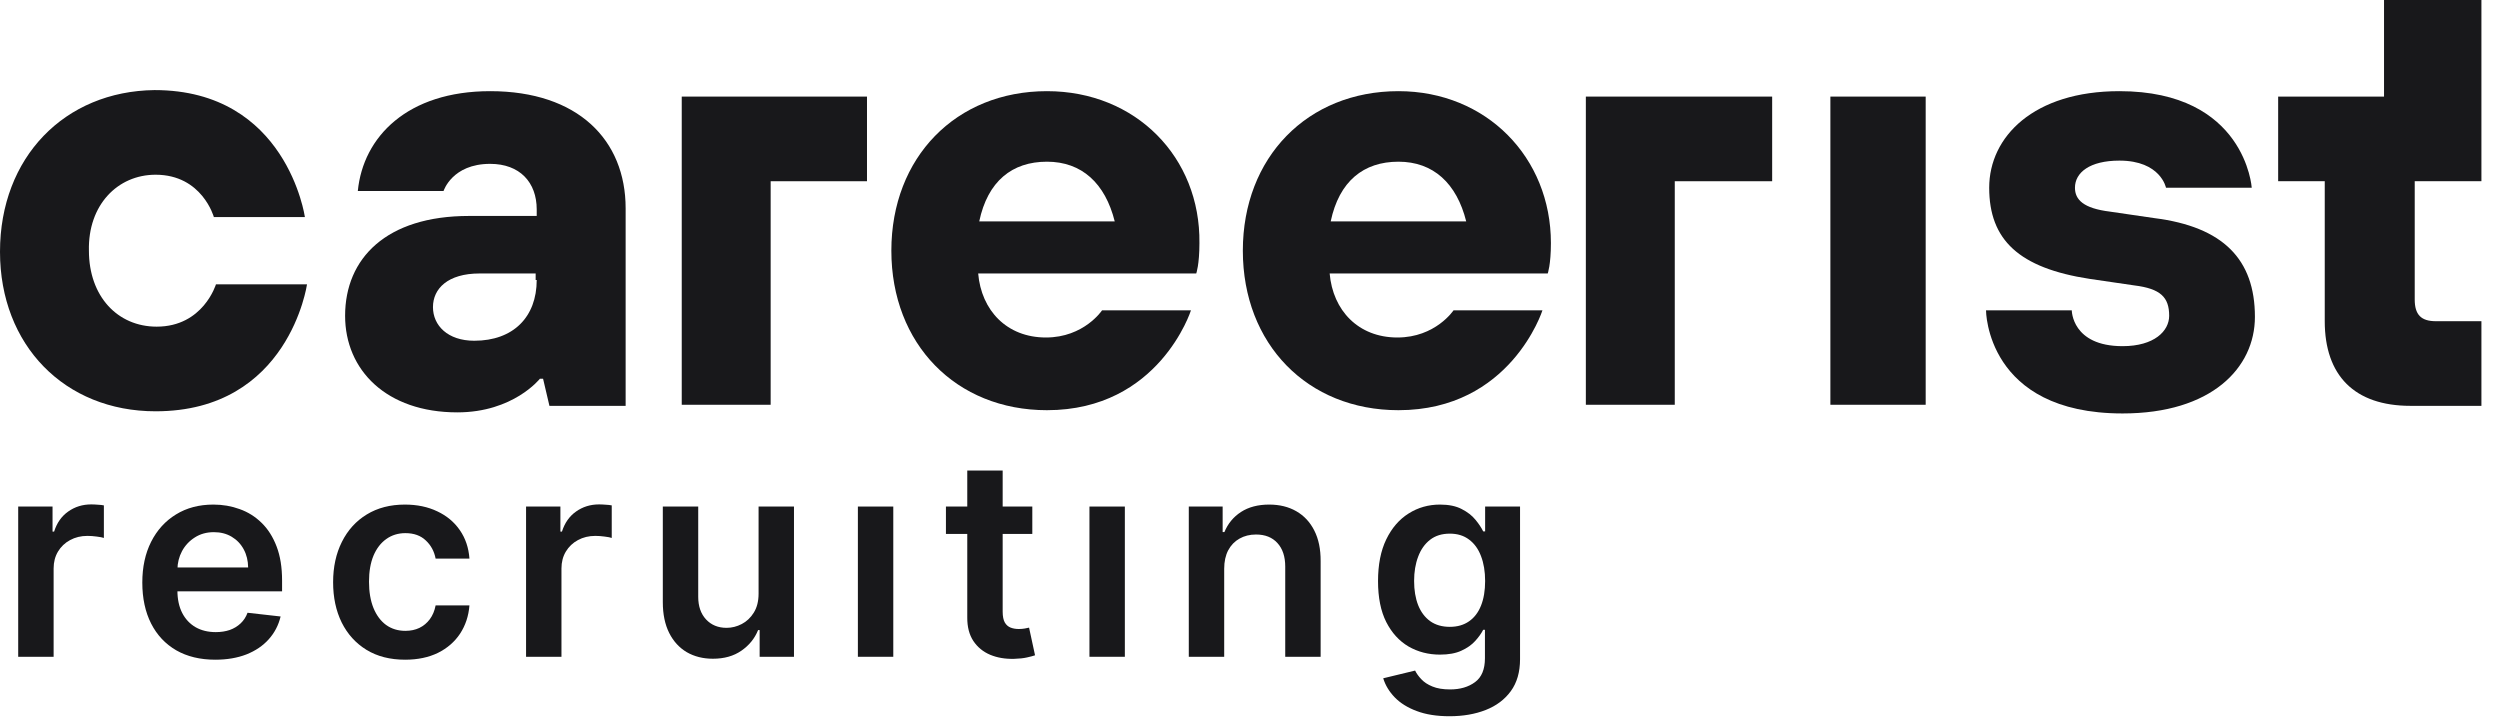 <svg width="118" height="34" viewBox="0 0 118 34" fill="none" xmlns="http://www.w3.org/2000/svg">
<path d="M7.395 15.418C5.546 15.418 4.197 13.984 4.197 11.832C4.147 9.681 5.546 8.247 7.345 8.247C9.544 8.247 10.094 10.245 10.094 10.245H14.391C14.391 10.245 13.541 4.252 7.295 4.252C3.048 4.303 0 7.428 0 11.884C0 16.288 3.048 19.413 7.345 19.413C13.641 19.413 14.491 13.42 14.491 13.42H10.193C10.193 13.42 9.594 15.418 7.395 15.418Z" fill="#18181B"/>
<path d="M23.135 4.303C19.237 4.303 17.139 6.454 16.889 9.015H20.936C20.936 9.015 21.336 7.734 23.135 7.734C24.534 7.734 25.333 8.605 25.333 9.886V10.193H22.135C18.238 10.193 16.289 12.191 16.289 14.905C16.289 17.466 18.238 19.464 21.586 19.464C24.234 19.464 25.483 17.876 25.483 17.876H25.633L25.933 19.156H29.53V9.834C29.53 6.608 27.282 4.303 23.135 4.303ZM22.385 16.083C21.136 16.083 20.436 15.366 20.436 14.495C20.436 13.625 21.136 12.908 22.635 12.908H25.283V13.215H25.333C25.333 14.956 24.234 16.083 22.385 16.083Z" fill="#18181B"/>
<path d="M49.417 4.303C45.12 4.303 42.072 7.427 42.072 11.832C42.072 16.237 45.12 19.361 49.417 19.361C54.714 19.361 56.213 14.649 56.213 14.649H52.016C52.016 14.649 51.166 15.93 49.367 15.93C47.519 15.93 46.319 14.649 46.17 12.908H56.463C56.463 12.908 56.613 12.498 56.613 11.473C56.663 7.427 53.615 4.303 49.417 4.303ZM46.22 10.449C46.619 8.554 47.769 7.632 49.417 7.632C51.066 7.632 52.166 8.656 52.615 10.449H46.22Z" fill="#18181B"/>
<path d="M66.007 4.303C61.71 4.303 58.662 7.427 58.662 11.832C58.662 16.237 61.71 19.361 66.007 19.361C71.304 19.361 72.803 14.649 72.803 14.649H68.606C68.606 14.649 67.756 15.93 65.957 15.93C64.109 15.93 62.909 14.649 62.76 12.908H73.053C73.053 12.908 73.203 12.498 73.203 11.473C73.203 7.427 70.155 4.303 66.007 4.303ZM62.809 10.449C63.209 8.554 64.358 7.632 66.007 7.632C67.656 7.632 68.756 8.656 69.205 10.449H62.809Z" fill="#18181B"/>
<path d="M90.892 4.559H86.394V19.105H90.892V4.559Z" fill="#18181B"/>
<path d="M101.685 10.295L99.586 9.988C98.337 9.834 97.938 9.425 97.938 8.861C97.938 8.144 98.637 7.581 100.036 7.581C101.985 7.581 102.235 8.861 102.235 8.861H106.282C106.282 8.861 105.982 4.303 100.036 4.303C95.989 4.303 93.89 6.454 93.89 8.861C93.89 11.32 95.289 12.651 98.637 13.164L100.736 13.471C101.985 13.625 102.385 14.034 102.385 14.905C102.385 15.622 101.685 16.339 100.186 16.339C97.788 16.339 97.788 14.649 97.788 14.649H93.74C93.74 14.649 93.74 19.515 100.186 19.515C104.383 19.515 106.432 17.364 106.432 14.956C106.432 12.242 104.933 10.705 101.685 10.295Z" fill="#18181B"/>
<path d="M32.178 19.105H36.375V11.115V8.554H40.922V4.559H32.178V19.105Z" fill="#18181B"/>
<path d="M74.852 19.105H79.049V11.115V8.554H83.646V4.559H74.852V19.105Z" fill="#18181B"/>
<path d="M114.974 15.161C114.275 15.161 113.975 14.854 113.975 14.136V8.554H117.123V4.559V0H112.526V4.559H107.529V8.554H109.728V15.161C109.728 17.722 111.127 19.156 113.775 19.156H117.123V15.161H114.974V15.161Z" fill="#18181B"/>
<path d="M68.418 33.806C67.817 33.806 67.302 33.725 66.871 33.562C66.44 33.402 66.094 33.186 65.832 32.916C65.571 32.645 65.389 32.345 65.288 32.015L66.793 31.651C66.86 31.789 66.959 31.926 67.088 32.061C67.217 32.2 67.391 32.314 67.61 32.403C67.831 32.495 68.11 32.541 68.445 32.541C68.919 32.541 69.312 32.426 69.623 32.195C69.933 31.968 70.089 31.592 70.089 31.069V29.726H70.006C69.919 29.898 69.793 30.075 69.627 30.256C69.464 30.438 69.247 30.59 68.976 30.713C68.709 30.837 68.371 30.898 67.965 30.898C67.421 30.898 66.927 30.77 66.483 30.515C66.043 30.256 65.692 29.872 65.431 29.361C65.172 28.847 65.043 28.204 65.043 27.431C65.043 26.652 65.172 25.995 65.431 25.46C65.692 24.921 66.045 24.514 66.488 24.236C66.931 23.956 67.425 23.816 67.97 23.816C68.385 23.816 68.727 23.887 68.995 24.029C69.266 24.167 69.481 24.335 69.641 24.532C69.801 24.726 69.923 24.909 70.006 25.081H70.098V23.909H71.746V31.115C71.746 31.721 71.601 32.223 71.312 32.62C71.023 33.017 70.627 33.314 70.126 33.511C69.624 33.708 69.055 33.806 68.418 33.806ZM68.431 29.587C68.785 29.587 69.087 29.501 69.336 29.328C69.586 29.156 69.775 28.908 69.904 28.585C70.033 28.262 70.098 27.874 70.098 27.422C70.098 26.976 70.033 26.585 69.904 26.249C69.778 25.914 69.59 25.654 69.341 25.469C69.095 25.281 68.792 25.188 68.431 25.188C68.059 25.188 67.748 25.284 67.499 25.478C67.25 25.672 67.062 25.938 66.936 26.277C66.809 26.613 66.746 26.994 66.746 27.422C66.746 27.856 66.809 28.236 66.936 28.562C67.065 28.885 67.254 29.138 67.504 29.319C67.756 29.498 68.065 29.587 68.431 29.587Z" fill="#18181B"/>
<path d="M57.782 26.845V31H56.111V23.909H57.709V25.114H57.792C57.955 24.717 58.215 24.401 58.572 24.167C58.932 23.933 59.377 23.816 59.906 23.816C60.395 23.816 60.822 23.921 61.185 24.13C61.551 24.34 61.834 24.643 62.034 25.04C62.237 25.437 62.337 25.918 62.334 26.485V31H60.663V26.743C60.663 26.269 60.54 25.898 60.294 25.631C60.051 25.363 59.714 25.229 59.283 25.229C58.99 25.229 58.73 25.294 58.503 25.423C58.278 25.549 58.101 25.732 57.972 25.972C57.846 26.212 57.782 26.503 57.782 26.845Z" fill="#18181B"/>
<path d="M51.422 31V23.909H53.093V31H51.422Z" fill="#18181B"/>
<path d="M48.725 23.909V25.201H44.648V23.909H48.725ZM45.655 22.21H47.326V28.867C47.326 29.092 47.36 29.264 47.428 29.384C47.498 29.501 47.591 29.581 47.705 29.624C47.818 29.667 47.945 29.689 48.083 29.689C48.188 29.689 48.283 29.681 48.369 29.666C48.459 29.65 48.526 29.636 48.572 29.624L48.854 30.93C48.765 30.961 48.637 30.995 48.471 31.032C48.308 31.069 48.108 31.09 47.871 31.097C47.452 31.109 47.075 31.046 46.74 30.907C46.404 30.766 46.138 30.547 45.941 30.252C45.747 29.956 45.652 29.587 45.655 29.144V22.21Z" fill="#18181B"/>
<path d="M40.492 31V23.909H42.163V31H40.492Z" fill="#18181B"/>
<path d="M35.805 28.018V23.909H37.476V31H35.855V29.74H35.782C35.622 30.137 35.358 30.462 34.992 30.714C34.629 30.966 34.181 31.092 33.649 31.092C33.184 31.092 32.773 30.989 32.416 30.783C32.062 30.574 31.785 30.271 31.585 29.874C31.385 29.474 31.285 28.99 31.285 28.424V23.909H32.956V28.166C32.956 28.615 33.079 28.972 33.326 29.237C33.572 29.501 33.895 29.634 34.295 29.634C34.541 29.634 34.78 29.574 35.011 29.454C35.242 29.334 35.431 29.155 35.578 28.918C35.729 28.678 35.805 28.378 35.805 28.018Z" fill="#18181B"/>
<path d="M24.83 31V23.909H26.451V25.091H26.524C26.654 24.682 26.875 24.366 27.189 24.145C27.506 23.92 27.868 23.808 28.274 23.808C28.366 23.808 28.469 23.812 28.583 23.822C28.7 23.828 28.797 23.838 28.874 23.854V25.391C28.803 25.366 28.691 25.345 28.537 25.326C28.386 25.305 28.24 25.294 28.099 25.294C27.794 25.294 27.52 25.36 27.277 25.493C27.037 25.622 26.848 25.802 26.709 26.033C26.57 26.264 26.501 26.53 26.501 26.831V31H24.83Z" fill="#18181B"/>
<path d="M19.12 31.138C18.413 31.138 17.805 30.983 17.297 30.672C16.792 30.361 16.403 29.932 16.129 29.384C15.858 28.833 15.723 28.199 15.723 27.482C15.723 26.762 15.861 26.126 16.138 25.575C16.415 25.021 16.806 24.59 17.311 24.283C17.819 23.972 18.419 23.816 19.111 23.816C19.687 23.816 20.196 23.923 20.639 24.135C21.085 24.344 21.441 24.641 21.706 25.026C21.97 25.408 22.121 25.854 22.158 26.365H20.561C20.496 26.023 20.342 25.738 20.099 25.511C19.859 25.28 19.537 25.164 19.134 25.164C18.793 25.164 18.492 25.257 18.234 25.441C17.976 25.623 17.774 25.885 17.629 26.226C17.488 26.568 17.417 26.977 17.417 27.454C17.417 27.937 17.488 28.353 17.629 28.701C17.771 29.045 17.969 29.312 18.225 29.499C18.483 29.684 18.787 29.776 19.134 29.776C19.38 29.776 19.601 29.73 19.794 29.638C19.991 29.542 20.156 29.405 20.288 29.227C20.421 29.048 20.512 28.831 20.561 28.576H22.158C22.118 29.078 21.97 29.522 21.715 29.91C21.459 30.295 21.112 30.596 20.672 30.815C20.231 31.03 19.714 31.138 19.12 31.138Z" fill="#18181B"/>
<path d="M10.161 31.138C9.45 31.138 8.836 30.99 8.319 30.695C7.805 30.396 7.409 29.975 7.132 29.43C6.855 28.882 6.717 28.238 6.717 27.496C6.717 26.766 6.855 26.126 7.132 25.575C7.412 25.021 7.803 24.59 8.305 24.283C8.807 23.972 9.396 23.816 10.073 23.816C10.51 23.816 10.922 23.887 11.31 24.029C11.701 24.167 12.046 24.383 12.344 24.675C12.646 24.967 12.883 25.34 13.055 25.792C13.228 26.242 13.314 26.777 13.314 27.399V27.911H7.502V26.785H11.712C11.709 26.465 11.639 26.18 11.504 25.931C11.369 25.678 11.179 25.48 10.936 25.335C10.696 25.191 10.416 25.118 10.096 25.118C9.754 25.118 9.454 25.201 9.196 25.367C8.937 25.531 8.736 25.746 8.591 26.014C8.45 26.279 8.377 26.569 8.374 26.886V27.87C8.374 28.282 8.45 28.636 8.6 28.931C8.751 29.224 8.962 29.448 9.233 29.605C9.504 29.759 9.821 29.836 10.184 29.836C10.427 29.836 10.647 29.802 10.844 29.735C11.041 29.664 11.212 29.561 11.356 29.425C11.501 29.29 11.61 29.122 11.684 28.922L13.245 29.098C13.146 29.51 12.958 29.87 12.681 30.178C12.407 30.483 12.056 30.72 11.629 30.889C11.201 31.055 10.712 31.138 10.161 31.138Z" fill="#18181B"/>
<path d="M0.859 31V23.909H2.48V25.091H2.554C2.683 24.682 2.904 24.366 3.218 24.145C3.535 23.92 3.897 23.808 4.303 23.808C4.396 23.808 4.499 23.812 4.613 23.822C4.73 23.828 4.826 23.838 4.903 23.854V25.391C4.833 25.366 4.72 25.345 4.566 25.326C4.416 25.305 4.269 25.294 4.128 25.294C3.823 25.294 3.549 25.36 3.306 25.493C3.066 25.622 2.877 25.802 2.738 26.033C2.6 26.264 2.531 26.53 2.531 26.831V31H0.859Z" fill="#18181B"/>
</svg>
